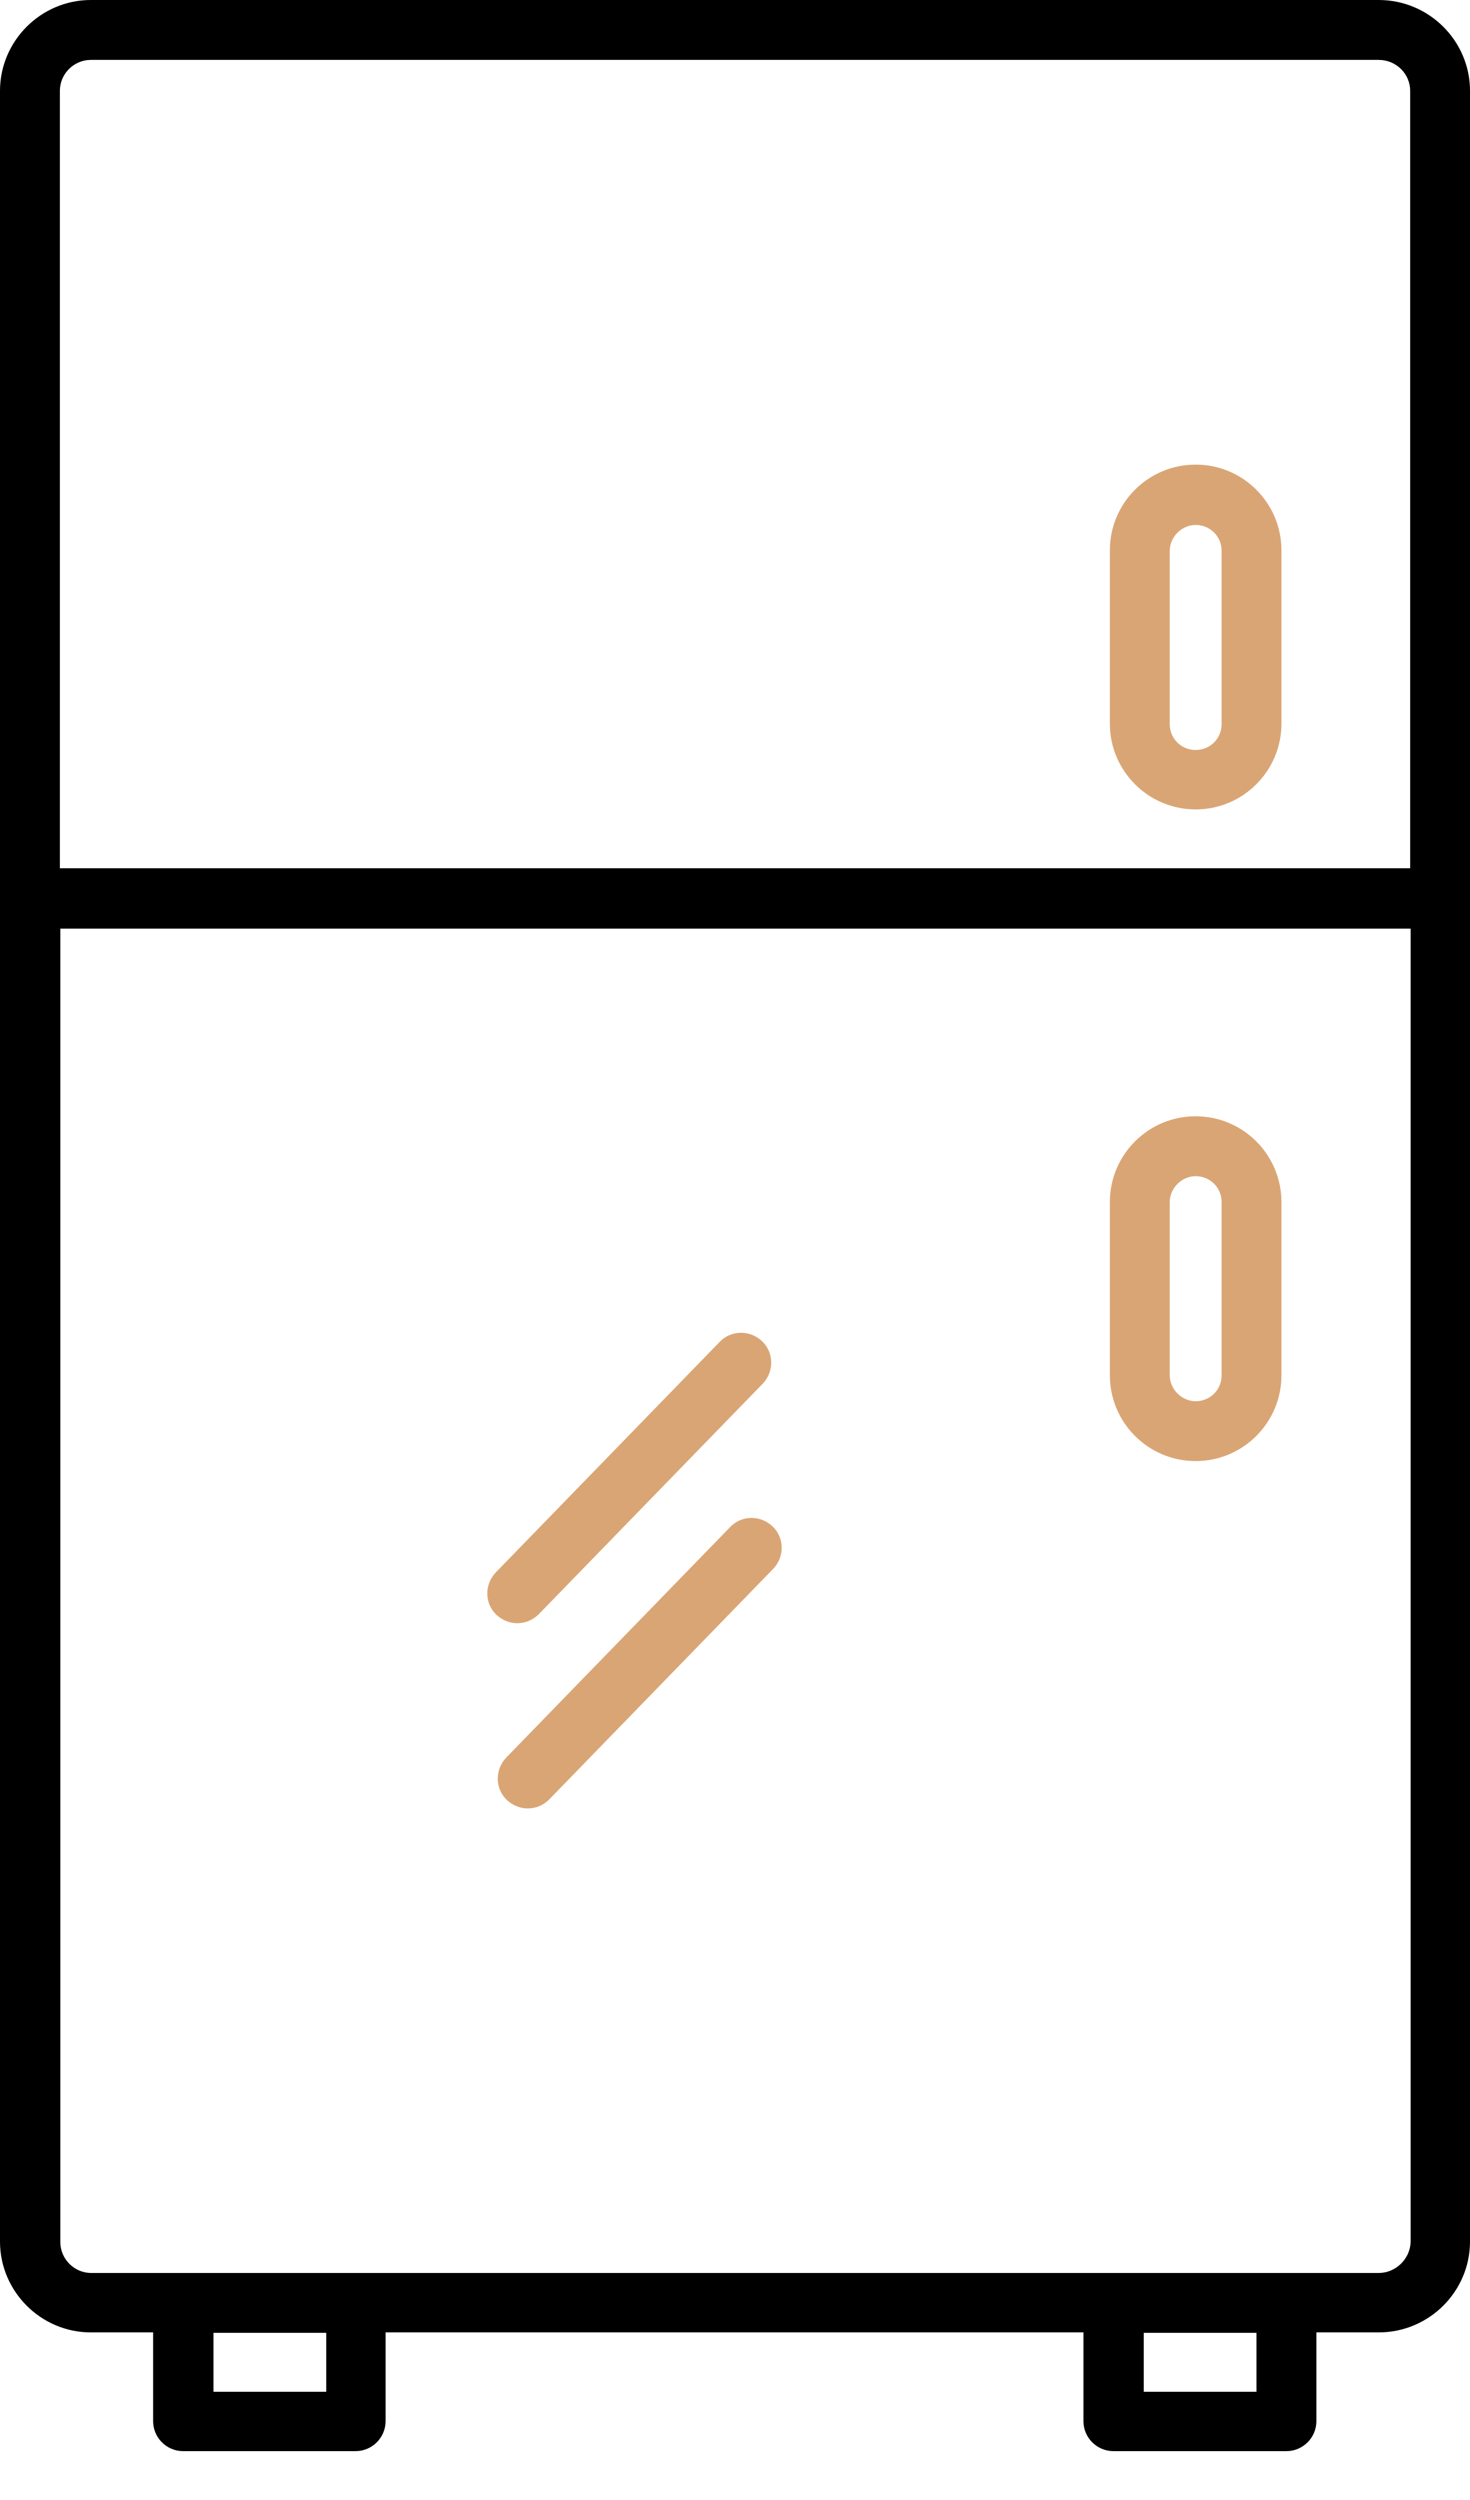 <?xml version="1.0" encoding="UTF-8"?> <svg xmlns="http://www.w3.org/2000/svg" width="30" height="51" viewBox="0 0 30 51" fill="none"><path d="M28.137 0H1.853C0.835 0 0 0.835 0 1.853V45.728C0 46.746 0.835 47.581 1.853 47.581H3.125V49.392C3.125 49.728 3.4 50.003 3.736 50.003H7.258C7.594 50.003 7.869 49.728 7.869 49.392V47.581H22.111V49.392C22.111 49.728 22.386 50.003 22.722 50.003H26.254C26.59 50.003 26.865 49.728 26.865 49.392V47.581H28.137C29.165 47.581 30 46.746 30 45.728V1.853C30 0.835 29.165 0 28.137 0H28.137ZM1.853 1.222H28.137C28.493 1.222 28.779 1.507 28.779 1.853V17.713H1.222V1.853C1.222 1.507 1.507 1.222 1.853 1.222H1.853ZM6.658 48.792H4.357V47.59H6.658V48.792ZM25.642 48.792H23.342V47.59H25.642V48.792ZM28.136 46.369H1.862C1.516 46.369 1.231 46.084 1.231 45.738V18.944H28.788V45.738C28.778 46.084 28.482 46.369 28.136 46.369H28.136Z" fill="black"></path><path d="M24.401 16.512C25.368 16.512 26.152 15.728 26.152 14.761V11.228C26.152 10.261 25.368 9.478 24.401 9.478C23.434 9.478 22.65 10.261 22.65 11.228V14.761C22.65 15.728 23.434 16.512 24.401 16.512ZM23.872 11.239C23.872 10.954 24.116 10.709 24.401 10.709C24.697 10.709 24.931 10.943 24.931 11.239V14.771C24.931 15.066 24.697 15.3 24.401 15.3C24.106 15.3 23.872 15.066 23.872 14.771V11.239Z" fill="#DAA574"></path><path d="M24.401 22.772C23.434 22.772 22.65 23.556 22.65 24.523V28.055C22.65 29.022 23.434 29.806 24.401 29.806C25.368 29.806 26.152 29.022 26.152 28.055V24.523C26.152 23.556 25.368 22.772 24.401 22.772ZM24.931 28.055C24.931 28.351 24.697 28.585 24.401 28.585C24.116 28.585 23.872 28.34 23.872 28.055V24.523C23.872 24.238 24.116 23.994 24.401 23.994C24.697 23.994 24.931 24.228 24.931 24.523V28.055Z" fill="#DAA574"></path><path d="M10.994 32.931L15.565 28.228C15.799 27.984 15.799 27.597 15.555 27.363C15.31 27.129 14.924 27.129 14.689 27.373L10.119 32.076C9.885 32.32 9.885 32.707 10.129 32.941C10.251 33.053 10.404 33.114 10.556 33.114C10.709 33.114 10.872 33.053 10.994 32.931V32.931Z" fill="#DAA574"></path><path d="M14.903 31.15L10.333 35.853C10.098 36.098 10.098 36.484 10.343 36.719C10.465 36.831 10.618 36.892 10.77 36.892C10.933 36.892 11.086 36.831 11.208 36.709L15.779 32.005C16.013 31.761 16.013 31.374 15.768 31.14C15.524 30.906 15.137 30.906 14.903 31.15V31.15Z" fill="#DAA574"></path></svg> 